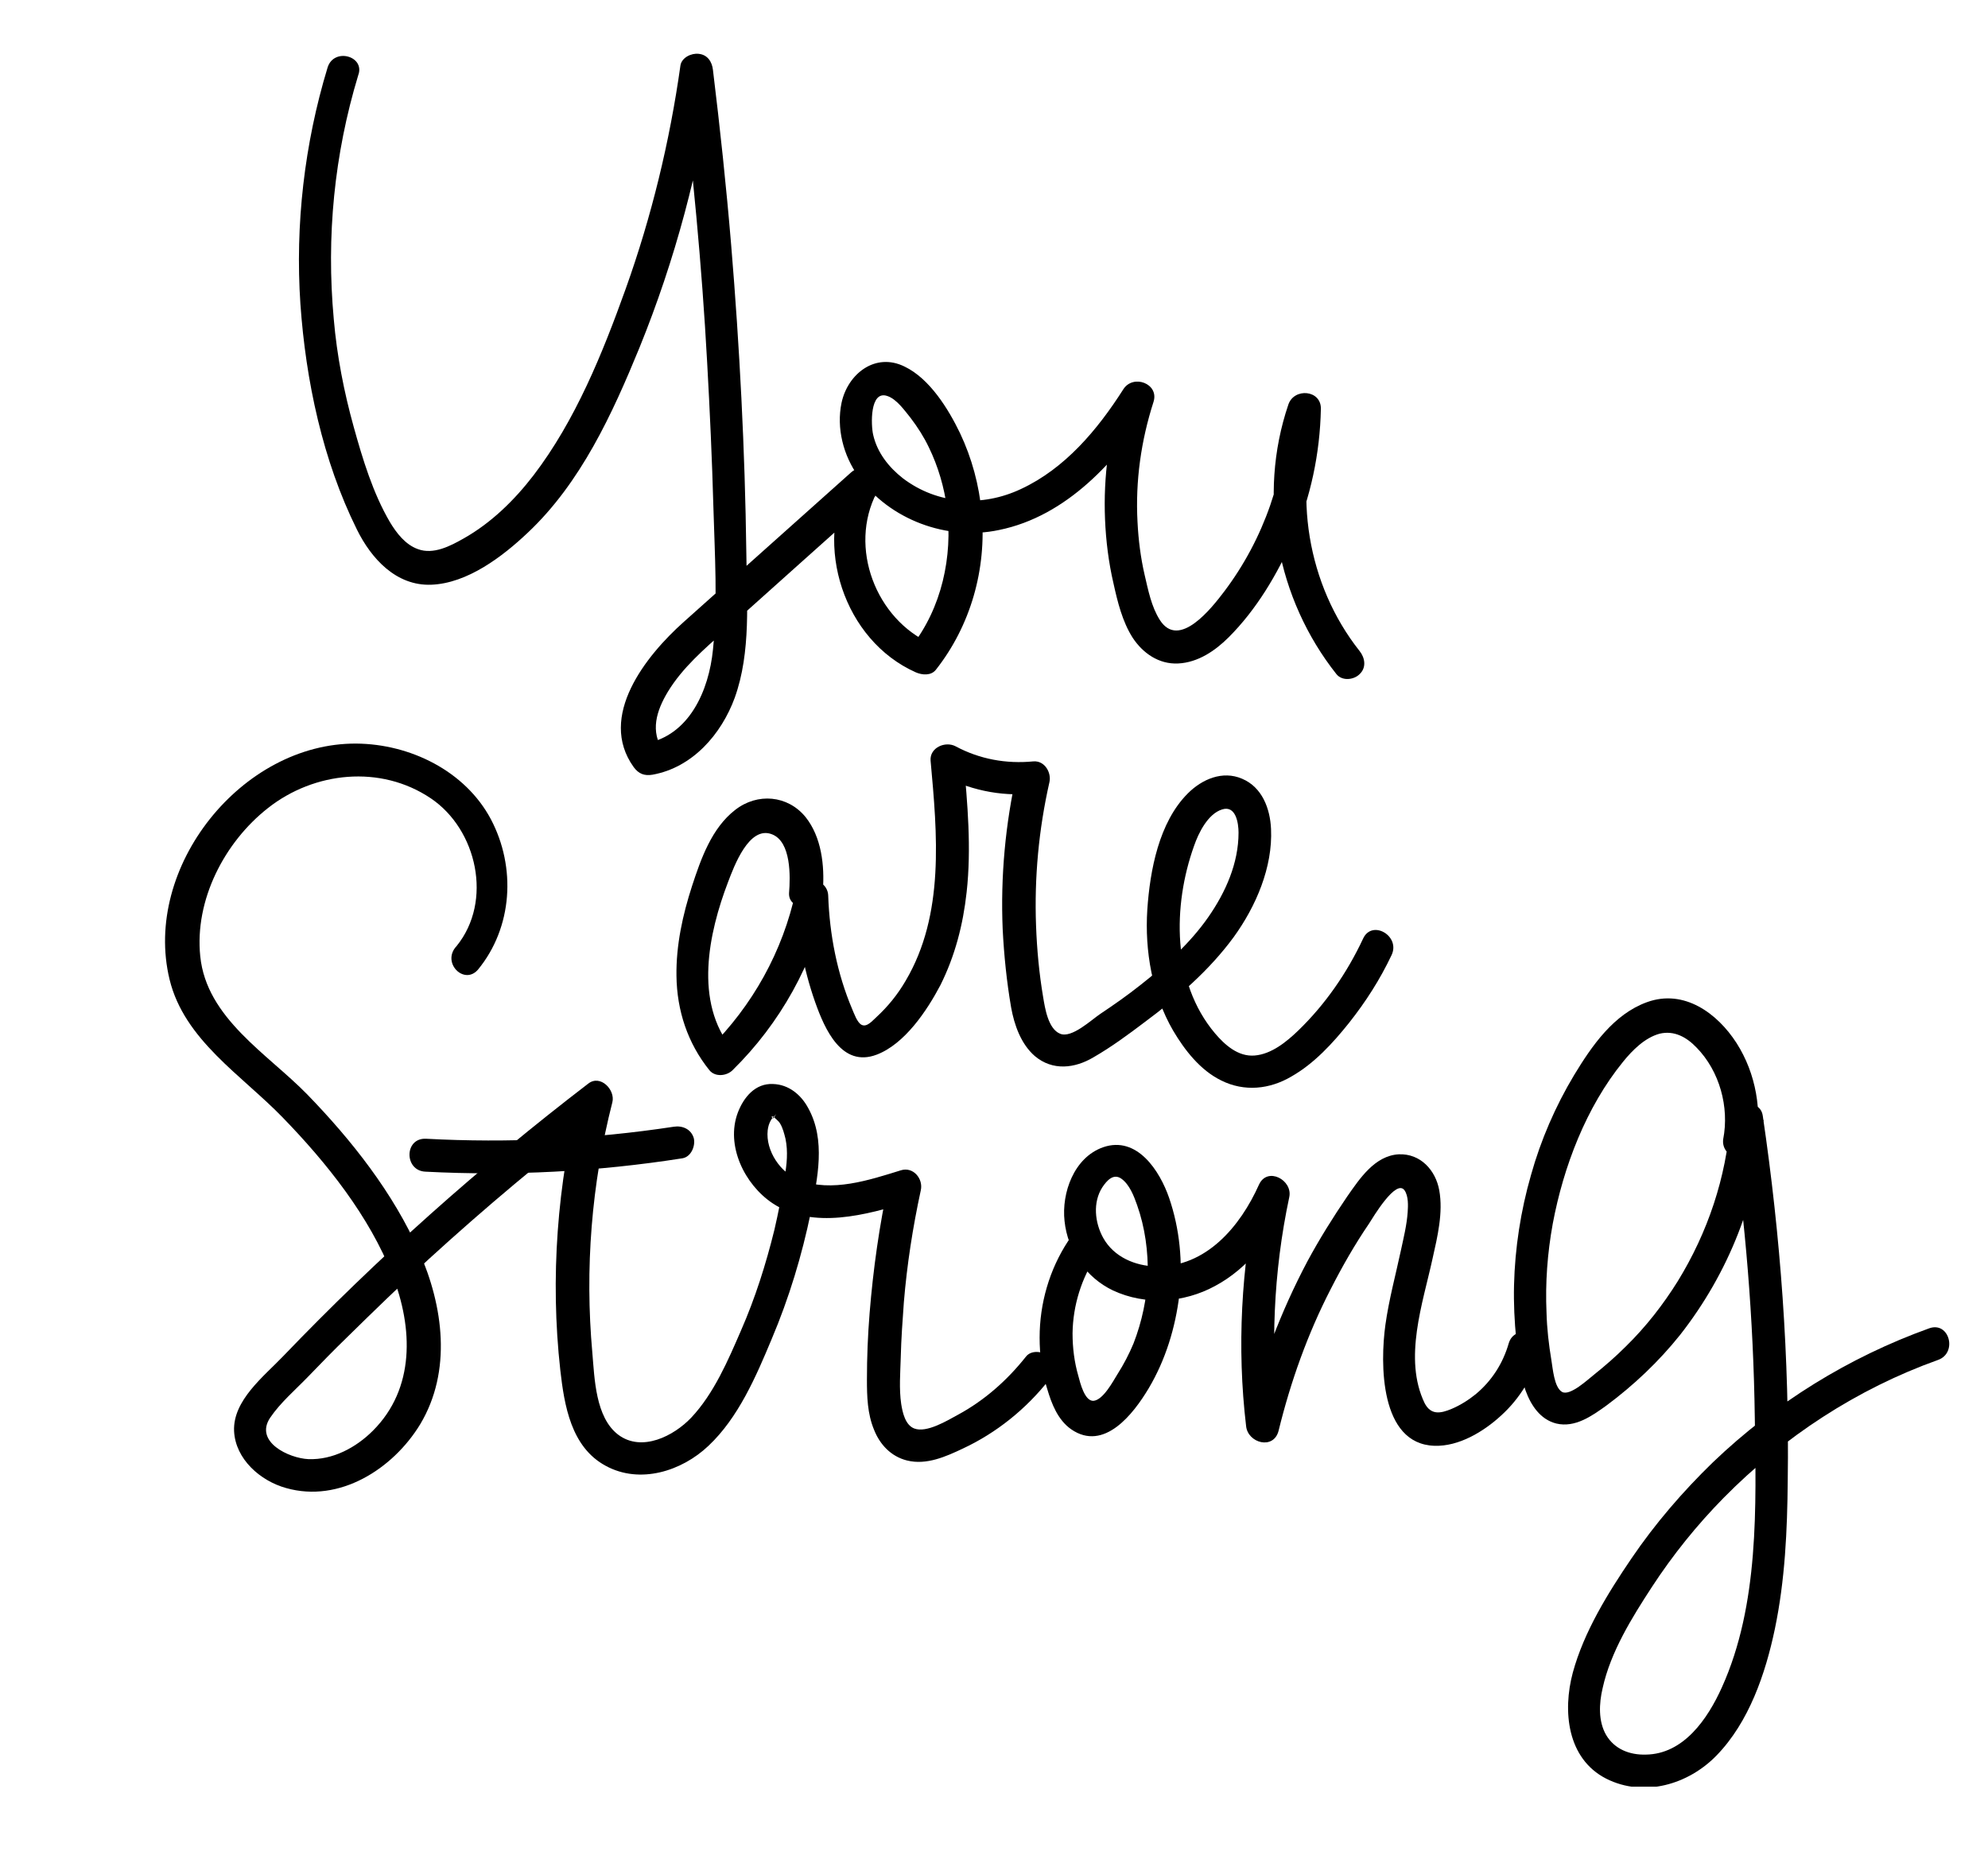 <?xml version="1.0" encoding="utf-8"?>
<!-- Generator: Adobe Illustrator 25.4.1, SVG Export Plug-In . SVG Version: 6.00 Build 0)  -->
<svg version="1.1" id="Ebene_1" xmlns="http://www.w3.org/2000/svg" xmlns:xlink="http://www.w3.org/1999/xlink" x="0px" y="0px"
	 viewBox="0 0 446.7 416.9" style="enable-background:new 0 0 446.7 416.9;" xml:space="preserve">
<style type="text/css">
	.st0{clip-path:url(#SVGID_00000174597503498892766470000007213112535439089289_);}
</style>
<g>
	<defs>
		<rect id="SVGID_1_" x="37" y="12.1" width="401" height="389.4"/>
	</defs>
	<clipPath id="SVGID_00000014622171916528128450000012566796439530908296_">
		<use xlink:href="#SVGID_1_"  style="overflow:visible;"/>
	</clipPath>
	<path style="clip-path:url(#SVGID_00000014622171916528128450000012566796439530908296_);" d="M73.6,15.2
		c-5.2,17.1-7.3,35.3-6.1,53.1c1.2,17.2,5,35.2,12.7,50.7c3.2,6.5,8.8,12.7,16.7,12.4c8.1-0.3,16-6.3,21.7-11.7
		c11.9-11.2,19-26.7,25.1-41.6c8-19.7,13.5-40.3,16.5-61.4c-2.4-0.3-4.8-0.7-7.3-1c2.7,21.9,4.8,43.8,6,65.8
		c0.6,10.8,1.1,21.7,1.4,32.5c0.3,10.6,1,21.4-0.1,32c-0.9,9.1-5.3,19.4-15.3,21.1c1.4,0.6,2.8,1.1,4.2,1.7c-3.1-4.4-1.6-9.1,1-13.4
		c3.3-5.4,8.1-9.5,12.8-13.7c11.3-10.1,22.5-20.2,33.8-30.2c-1.9-1.5-3.9-3-5.8-4.5c-8.2,15.5-1.3,36.9,14.9,44.1
		c1.4,0.6,3.4,0.8,4.5-0.6c7.8-9.9,11.4-22.6,10.3-35.2c-0.6-6.3-2.2-12.3-4.9-18c-2.6-5.4-6.8-12.2-12.4-14.9
		c-6.6-3.3-12.8,1.6-14.2,8.1c-1.2,5.7,0.4,11.9,3.8,16.6c7,9.7,19.9,14.5,31.6,12c15.2-3.1,26.5-15.6,34.5-28.1
		c-2.3-0.9-4.5-1.9-6.8-2.8c-3,9.2-4.3,18.9-3.9,28.5c0.2,4.8,0.8,9.7,1.9,14.4c0.9,4.1,2,8.6,4.3,12.2c2.3,3.5,5.9,6,10.2,5.8
		c4.5-0.2,8.4-2.9,11.4-5.9c6.2-6.2,10.9-14.1,14.4-22.1c4-9.3,6.1-19.2,6.3-29.2c0.1-4.3-6-4.8-7.3-1c-7,20.6-2.6,43.7,10.8,60.6
		c1.3,1.6,3.9,1.3,5.2,0c1.6-1.5,1.2-3.7,0-5.2c-11.8-14.9-15.1-35.6-8.9-53.4c-2.4-0.3-4.8-0.7-7.3-1c-0.3,14.8-5.3,29.2-14.2,41
		c-2.8,3.7-10.2,13.2-14.5,6.4c-1.9-3-2.6-6.7-3.4-10.1c-0.9-3.9-1.4-7.9-1.6-11.9c-0.5-9.2,0.8-18.3,3.6-27
		c1.3-4.1-4.6-6.3-6.8-2.8c-5.8,9.1-13.1,17.8-23,22.4c-8.7,4.1-18.7,3.5-26.5-2.4c-3.2-2.5-5.8-5.8-6.7-9.8
		c-0.5-2.1-0.8-10.1,3.2-8.7c2.1,0.7,3.9,3.3,5.2,4.9c1.6,2.1,3,4.3,4.1,6.6c2.1,4.3,3.5,9.1,4.1,13.8c1.3,10.8-1.2,22.3-8,31
		c1.5-0.2,3-0.4,4.5-0.6c-12.5-5.5-18.7-21.7-12.3-34c2-3.8-2.7-7.3-5.8-4.5c-12.5,11.2-25.1,22.4-37.6,33.6
		c-8.4,7.5-19.4,21.2-11.2,32.6c1.1,1.5,2.4,2,4.2,1.7c9-1.6,15.5-9.1,18.5-17.3c3.7-10.3,2.7-22,2.6-32.7c-0.3-23-1.5-46.1-3.4-69
		c-1.1-13.2-2.5-26.3-4.1-39.4c-0.2-1.8-1.2-3.4-3.2-3.6c-1.6-0.2-3.8,0.8-4.1,2.6c-2.4,17.1-6.5,34-12.3,50.2
		c-5.2,14.5-11.3,29.6-20.7,41.9c-4.3,5.6-9.5,10.7-15.7,14.2c-3,1.7-6.8,3.7-10.3,2.4c-2.8-1-4.8-3.6-6.3-6.1
		c-3.8-6.5-6.1-14.1-8.1-21.3c-2.2-7.9-3.8-16.1-4.5-24.3c-1.7-18.5,0.1-37,5.5-54.8C82.1,12.6,75,10.6,73.6,15.2"/>
	<path style="clip-path:url(#SVGID_00000014622171916528128450000012566796439530908296_);" d="M184.9,200.1
		c0.4-5.6-0.3-12-3.9-16.5c-4-4.9-10.8-5.5-15.8-1.6c-5.3,4.1-7.7,11-9.7,17.1c-2.1,6.5-3.6,13.3-3.5,20.2
		c0.1,7.8,2.5,15.1,7.4,21.2c1.3,1.6,3.9,1.3,5.2,0c10.7-10.5,18.2-24,21.4-38.6c-2.4-0.3-4.8-0.7-7.3-1c0.3,8.3,1.7,16.5,4.5,24.4
		c2.1,5.9,5.9,14.7,13.8,11.7c6.3-2.4,11.3-9.9,14.3-15.6c3.3-6.6,5.1-13.6,5.9-20.9c1.1-9.9,0.2-19.9-0.7-29.8
		c-1.9,1.1-3.7,2.1-5.6,3.2c6.5,3.5,13.8,5.2,21.2,4.4c-1.2-1.6-2.4-3.1-3.6-4.7c-2.6,11.5-3.7,23.4-3.2,35.2
		c0.3,5.9,0.9,11.8,1.9,17.6c0.7,3.9,2.2,8.2,5.3,10.9c4,3.4,9,2.8,13.2,0.3c4-2.3,7.8-5.1,11.5-7.9c7.4-5.5,14.5-11.6,20-19.1
		c5-6.9,8.8-15.7,8.4-24.3c-0.2-4.6-2-9.4-6.5-11.3c-4.4-1.9-9,0.1-12.2,3.3c-6.5,6.5-8.5,17.3-9.1,26.1c-0.6,9.3,1.1,19.1,5.8,27.2
		c2.6,4.4,6.1,8.9,10.8,11.2c5.2,2.6,10.9,2,15.8-0.9c5.1-2.9,9.3-7.5,12.9-12c3.8-4.8,7-9.8,9.6-15.3c2-4.3-4.4-8-6.4-3.7
		c-3.6,7.7-8.5,14.8-14.6,20.7c-2.6,2.5-6,5.3-9.8,5.6c-3.7,0.3-6.7-2.4-8.9-5c-9.7-11.5-9.5-28.7-4.7-42.1c1-2.9,3.1-7.2,6.3-8.2
		c3.1-1,3.7,3.1,3.7,5.2c0,6.9-2.9,13.4-6.8,19c-4.1,5.9-9.7,10.9-15.3,15.3c-2.9,2.3-5.9,4.4-8.9,6.4c-2.1,1.4-6.5,5.6-9.1,4.5
		c-2.7-1.1-3.4-5.8-3.8-8.2c-0.9-5.3-1.4-10.7-1.6-16.1c-0.4-10.8,0.6-21.6,3-32.2c0.5-2.1-1-4.9-3.6-4.7
		c-6.1,0.6-12.1-0.5-17.5-3.4c-2.3-1.2-5.8,0.3-5.6,3.2c1.5,16.5,3.2,34.6-5.6,49.5c-1.8,3.1-4,5.8-6.6,8.2
		c-0.9,0.8-2.1,2.3-3.3,1.7c-1-0.5-1.7-2.6-2.1-3.5c-3.4-8-5.1-16.8-5.4-25.5c-0.1-4-6.3-5.2-7.3-1c-2.9,13.5-9.7,25.7-19.5,35.4
		h5.2c-8.6-10.5-5.3-26-0.9-37.5c1.3-3.4,4.7-12.8,9.9-10.7c4.3,1.7,4.1,9.5,3.8,13.2C177.1,204.9,184.5,204.9,184.9,200.1"/>
	<path style="clip-path:url(#SVGID_00000014622171916528128450000012566796439530908296_);" d="M107.4,217.9
		c7.8-9.5,8.6-23,2.9-33.8c-5.8-10.9-18.2-16.9-30.2-17c-25.8-0.2-48.1,27.8-42,53c3.3,13.6,16.2,21.5,25.4,31
		c9.9,10.2,19.5,22.2,24.7,35.5c4.6,11.8,5.1,25.4-4.4,34.9c-3.8,3.8-9,6.6-14.5,6.4c-4.4-0.2-12.2-3.9-8.6-9.3
		c2.3-3.4,5.7-6.3,8.5-9.2c2.9-3,5.7-5.9,8.7-8.8c6.1-6,12.2-11.9,18.5-17.7c12.6-11.5,25.7-22.5,39.3-32.9
		c-1.8-1.4-3.6-2.8-5.4-4.2c-5.1,20.2-6.7,41.4-4.4,62.1c0.9,7.9,2.4,17.3,10.2,21.5c7.7,4.2,17.1,1.2,23.1-4.5
		c6.7-6.3,10.7-15.6,14.2-24c3.9-9.2,6.8-18.8,8.8-28.5c1.5-7.6,3.4-16.2-0.6-23.4c-1.6-3-4.4-5.3-7.9-5.4c-4-0.2-6.6,3-7.9,6.4
		c-2.8,7.4,1.5,16.2,7.8,20.4c9,6,21.2,2.6,30.6-0.3c-1.5-1.5-3-3-4.5-4.5c-2.1,9.7-3.5,19.6-4.3,29.5c-0.4,5-0.6,9.9-0.6,14.9
		c0,3.8,0.1,7.7,1.6,11.3c1.3,3.3,3.8,6,7.4,6.9c4.4,1.1,8.8-0.9,12.6-2.7c7.5-3.5,14.2-8.9,19.3-15.4c1.2-1.6,1.5-3.7,0-5.2
		c-1.3-1.3-4-1.6-5.2,0c-4.2,5.3-9.3,9.8-15.2,13c-2.4,1.3-7.1,4.2-9.9,3.1c-2-0.8-2.6-3.6-2.9-5.5c-0.5-3.4-0.2-7-0.1-10.5
		c0.1-4.1,0.4-8.3,0.7-12.4c0.7-8.4,2-16.8,3.8-25.1c0.6-2.6-1.7-5.4-4.5-4.5c-7.1,2.2-15.5,5-22.8,2.2c-4.2-1.6-7.6-6.6-7.1-11.2
		c0.1-0.8,0.3-1.6,0.8-2.4c0.2-0.4,0.7-0.7,0.9-1c0.5-1.1-0.5,1.7-0.8,0.3c0-0.1,0.5,0.1,0.5,0.1c0.4,0.5,1,0.8,1.4,1.5
		c0.6,1,0.9,2.2,1.2,3.4c0.6,2.9,0.3,5.8-0.2,8.6c-0.6,4-1.4,8-2.3,11.9c-1.9,7.7-4.3,15.3-7.5,22.6c-2.9,6.7-6.1,14.2-11.2,19.6
		c-3.9,4.1-11.1,7.8-16.4,3.8c-5.1-3.9-5.3-12.6-5.8-18.4c-1.7-18.9-0.2-37.9,4.5-56.3c0.7-2.8-2.7-6.3-5.4-4.2
		c-24.4,18.7-47.3,39.1-68.6,61.3c-4.3,4.5-11.3,9.9-11,16.8c0.3,6.3,5.9,11.2,11.7,12.8c12,3.4,24-4.3,30.1-14.3
		c7.2-12,5.2-26.6-0.2-38.8c-5.8-13.2-15.2-25.1-25.2-35.4c-8.9-9.1-22.6-17.1-24-31c-1.3-12.6,5.4-25.6,15.2-33.3
		c10.4-8.2,25.3-9.8,36.6-2.2c10.4,7,14,23.1,5.8,33.2C99.1,216.3,104.3,221.5,107.4,217.9"/>
	<path style="clip-path:url(#SVGID_00000014622171916528128450000012566796439530908296_);" d="M240,278.9c-4.2,6.4-6.4,14-6.4,21.7
		c0,3.9,0.5,7.8,1.7,11.5c1,3.4,2.4,7,5.4,9.1c7.4,5.1,14-3.5,17.4-9.2c3.8-6.4,6-13.6,6.9-21c0.8-7.3,0.1-14.8-2.3-21.8
		c-2.1-6.1-7.2-14-14.8-11.4c-6.6,2.3-9.4,10.3-8.7,16.6c0.7,6.7,4.8,12.7,10.9,15.6c7.3,3.4,15.9,2.8,22.9-1
		c7.5-4,13-11.2,16.4-18.9c-2.3-0.9-4.5-1.9-6.8-2.8c-3.7,17.5-4.7,35.5-2.6,53.2c0.4,3.8,6.2,5.4,7.3,1c2.7-11,6.5-21.7,11.7-31.8
		c2.6-5.1,5.4-10,8.6-14.7c0.9-1.4,6.1-10.2,8-7.5c0.9,1.3,0.8,3.5,0.7,4.9c-0.2,2.9-0.9,5.7-1.5,8.5c-1.2,5.6-2.7,11.1-3.5,16.8
		c-1.2,8.6-1.3,26.8,11,27.2c5.5,0.2,11.1-3.2,15-6.8c4.2-3.8,7.2-8.8,8.8-14.2c1.3-4.6-5.8-6.5-7.1-2c-1.3,4.5-3.8,8.4-7.4,11.4
		c-1.6,1.3-3.5,2.5-5.4,3.3c-2.6,1.1-4.7,1.4-6.1-1.3c-4.8-10-0.4-22.4,1.8-32.5c1.1-4.9,2.4-10.3,1.5-15.3
		c-0.8-4.5-4.2-8.3-9.1-8.1c-5.4,0.3-8.8,5.5-11.6,9.5c-3.2,4.7-6.2,9.5-8.9,14.5c-6,11.3-10.6,23.5-13.7,35.9
		c2.4,0.3,4.8,0.7,7.3,1c-2-17.1-1.3-34.4,2.3-51.3c0.8-3.8-4.9-6.9-6.8-2.8c-4.2,9.4-11.9,18.6-23.1,18.4
		c-4.7-0.1-9.5-2.1-11.9-6.4c-1.9-3.4-2.4-8-0.2-11.4c1-1.5,2.5-3.2,4.3-1.9c1.8,1.3,2.8,3.9,3.5,5.9c1.8,5.1,2.5,10.4,2.4,15.8
		c-0.2,5.2-1.3,10.4-3.2,15.3c-1,2.4-2.2,4.7-3.6,6.9c-1,1.6-3.2,5.8-5.4,6c-2,0.1-3-4.1-3.4-5.6c-0.9-3.1-1.3-6.3-1.3-9.6
		c0.1-6.3,2-12.3,5.4-17.5C249,278.6,242.6,274.9,240,278.9"/>
	<path style="clip-path:url(#SVGID_00000014622171916528128450000012566796439530908296_);" d="M394.5,257.7
		c1.5-8,0.1-16.4-4.3-23.3c-4.3-6.7-11.8-12.2-20.1-9.2c-7.5,2.7-12.4,9.8-16.4,16.4c-4.2,7-7.5,14.6-9.7,22.5
		c-2.3,8-3.6,16.4-3.8,24.7c-0.1,4.1,0.1,8.2,0.5,12.2c0.4,3.8,0.8,7.9,2.1,11.5c1.2,3.3,3.3,6.5,6.9,7.4c4.2,1,8-1.7,11.2-4
		c6.2-4.6,11.8-9.9,16.6-15.9c10.9-13.9,17.6-30.7,18.8-48.3c-2.4,0.3-4.8,0.7-7.3,1c3.2,21.8,5,43.8,5.3,65.9
		c0.3,19.9,1,42-7.4,60.6c-3.2,7.1-8.6,15-17.1,15.1c-3.6,0.1-7-1.2-8.9-4.4c-1.8-3.1-1.6-7.1-0.8-10.5c1.8-8.2,6.6-15.9,11.1-22.8
		c4.7-7.2,10.1-13.9,16.1-20c13.5-13.7,30-24.5,48.2-31c4.4-1.6,2.5-8.7-2-7.1c-18.1,6.5-34.7,16.8-48.6,30.1
		c-6.8,6.6-13,13.8-18.3,21.6c-5.3,7.8-10.7,16.5-13.2,25.7c-2.3,8.6-1.3,19.3,7.5,23.8c8.5,4.3,18.5,1.3,24.8-5.2
		c7.3-7.5,11-18.4,13.1-28.4c2.3-11,2.8-22.2,2.9-33.4c0.4-27.4-1.6-54.8-5.6-81.9c-0.6-4.3-7-2.9-7.3,1
		c-0.9,12.8-5.1,25.2-11.8,36.1c-3.3,5.3-7.2,10.3-11.7,14.7c-2.2,2.2-4.6,4.3-7.1,6.3c-1.3,1-5.4,4.9-7.2,3.9
		c-1.8-1-2.1-5.4-2.4-7.1c-0.6-3.6-1-7.1-1.1-10.7c-0.3-6.7,0.2-13.4,1.4-20c2.4-12.8,7.5-26.2,15.8-36.4c2.1-2.6,4.9-5.4,8.2-6.3
		c3.3-0.8,6.1,0.8,8.3,3.1c5.2,5.3,7.4,13.4,6,20.6C386.6,260.4,393.7,262.4,394.5,257.7"/>
	<path style="clip-path:url(#SVGID_00000014622171916528128450000012566796439530908296_);" d="M95.6,263.3c19.3,1,38.6,0,57.7-3
		c2-0.3,3-2.8,2.6-4.5c-0.6-2.1-2.6-2.9-4.5-2.6c-18.4,2.8-37.1,3.7-55.7,2.7C90.8,255.7,90.8,263.1,95.6,263.3"/>
</g>
</svg>
